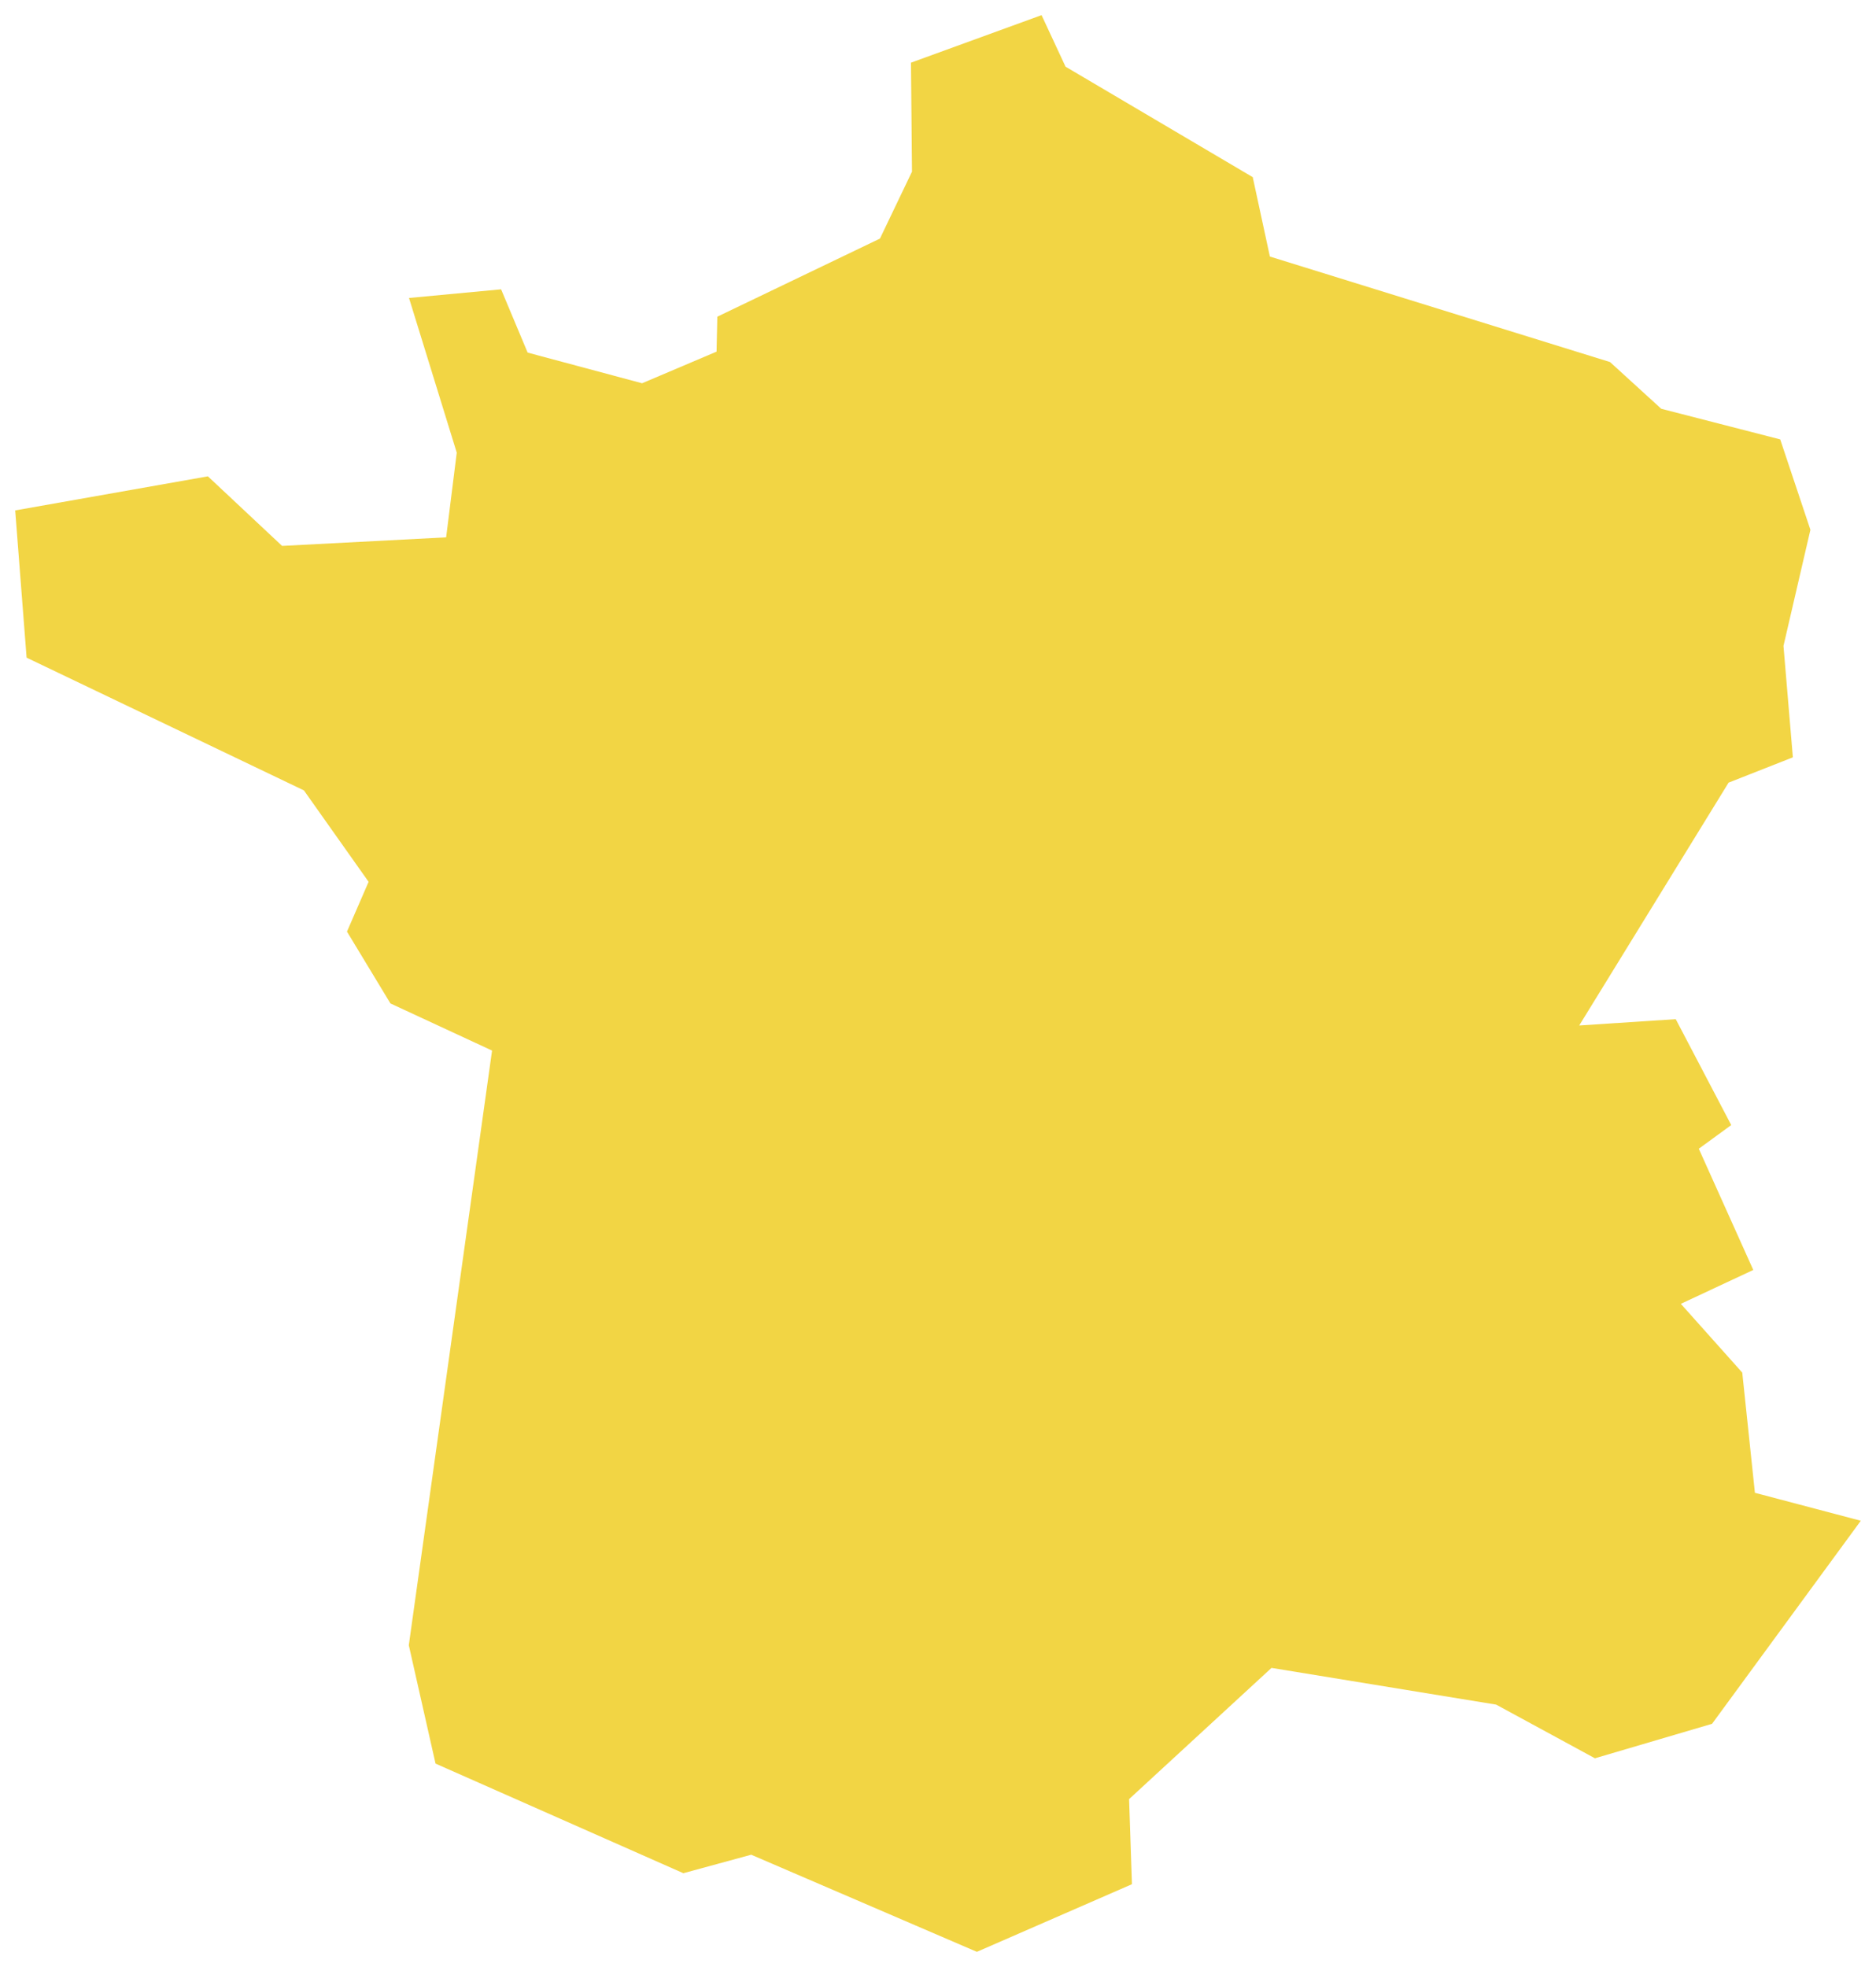 <?xml version="1.0" encoding="utf-8"?>
<!-- Uploaded to SVGRepo https://www.svgrepo.com -->
<svg version="1.1" id="Layer_1" xmlns="http://www.w3.org/2000/svg" xmlns:xlink="http://www.w3.org/1999/xlink" x="0px" y="0px"
	 width="248px" height="260px" viewBox="0 0 248 260" enable-background="new 0 0 248 260" xml:space="preserve">
<polygon fill="#F2D544" points="231.992,197.322 230.32,181.434 222.2,172.344 231.777,167.866 224.574,151.843 228.863,148.714 221.526,134.715 
	208.767,135.551 228.513,103.451 237.01,100.106 235.769,85.378 239.329,70.03 235.337,58.08 219.611,54.033 212.84,47.857 
	167.874,33.911 165.608,23.417 140.86,8.812 137.69,2 120.426,8.285 120.561,22.69 116.326,31.537 94.827,41.86 94.727,46.48 
	84.882,50.661 69.751,46.606 66.244,38.244 54.069,39.387 60.381,59.834 58.978,71.027 37.291,72.16 27.483,62.963 2.008,67.468 
	3.517,86.931 40.177,104.477 48.728,116.561 45.869,123.143 51.614,132.637 65.048,138.868 54.042,217.472 57.576,233.117 
	90.337,247.606 99.305,245.161 129.139,258 149.639,249.059 149.262,237.811 168.089,220.467 197.789,225.322 210.844,232.416 
	226.328,227.857 245.992,201.017 "/>
</svg>
